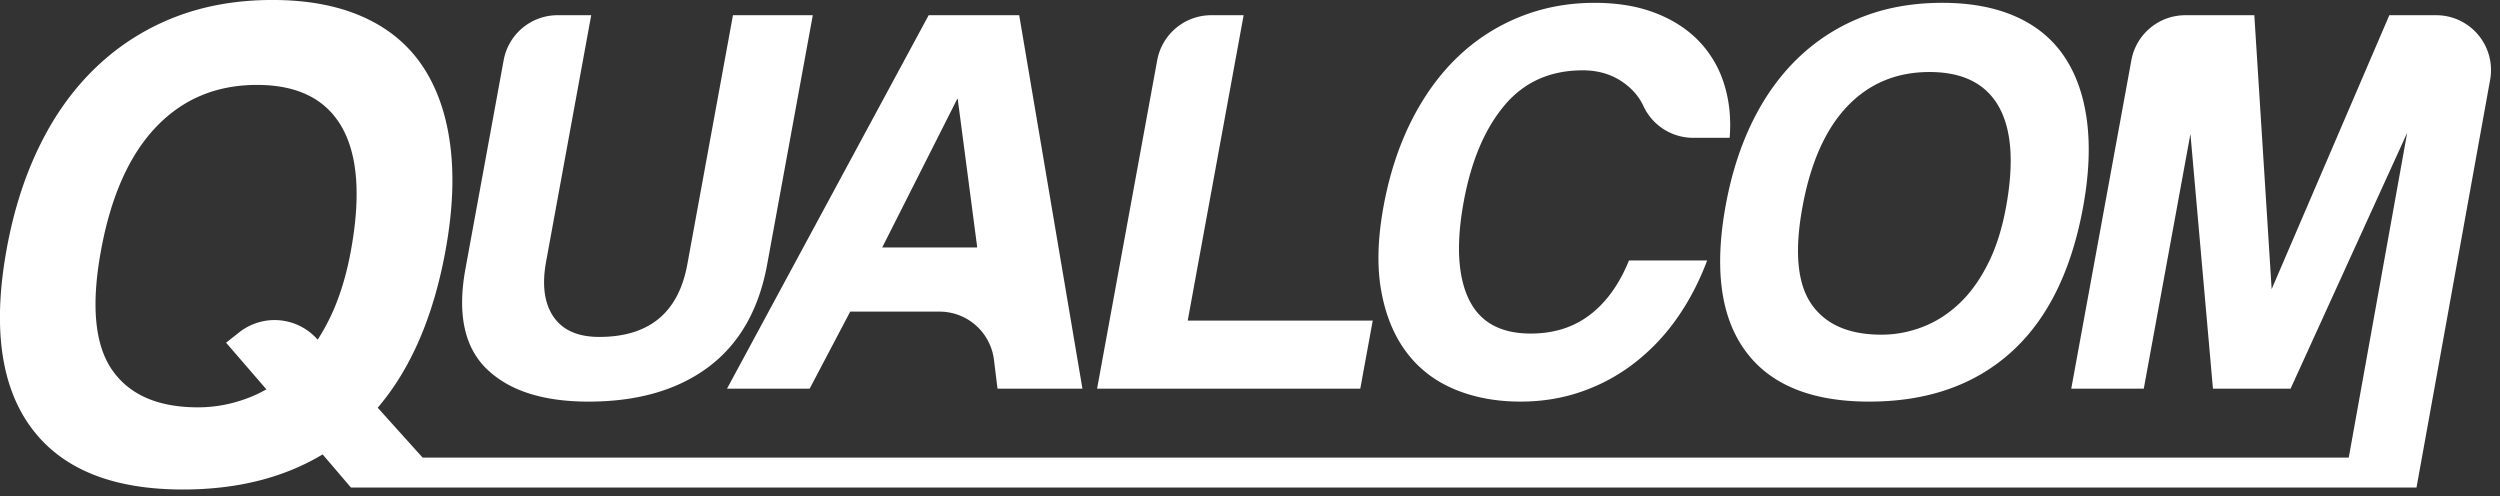 <svg clip-rule="evenodd" fill-rule="evenodd" stroke-linejoin="round" stroke-miterlimit="2" viewBox="0 0 252 50" xmlns="http://www.w3.org/2000/svg"><rect x="0" y="0" width="252" height="50" fill="#333333" stroke="none"/><path d="m243.584 49.14h-208.212l-2.85-3.336c-3.929 2.358-8.624 3.538-14.086 3.538-7.145 0-12.249-2.088-15.312-6.264-3.064-4.176-3.877-10.184-2.442-18.025.714-3.898 1.842-7.4 3.386-10.51 1.543-3.108 3.464-5.74 5.76-7.898a24.006 24.006 0 0 1 7.865-4.942c2.946-1.136 6.204-1.705 9.777-1.705 3.526 0 6.566.569 9.118 1.705 2.552 1.137 4.557 2.797 6.015 4.977 1.454 2.181 2.383 4.838 2.783 7.97.404 3.131.243 6.669-.48 10.612-1.216 6.647-3.493 11.926-6.833 15.836l4.53 5.03h194.151l5.89-32.745-11.754 25.796h-7.825l-2.27-25.683-4.703 25.683h-7.311l6.062-33.112a5.528 5.528 0 0 1 5.438-4.533h6.955l1.748 27.61 11.86-27.61h4.723a5.527 5.527 0 0 1 5.438 6.51l-7.421 41.098zm-211.563-14.9c.379-.586.738-1.213 1.077-1.88 1.015-1.995 1.773-4.361 2.274-7.099 1.002-5.474.696-9.627-.92-12.457-1.617-2.83-4.466-4.245-8.55-4.245-4.082 0-7.473 1.415-10.172 4.245-2.698 2.83-4.55 6.983-5.551 12.457-1.003 5.475-.633 9.477 1.108 12.006 1.74 2.528 4.63 3.793 8.666 3.793 1.716 0 3.398-.314 5.044-.94a13.244 13.244 0 0 0 1.854-.876l-4.062-4.7 1.316-1.04a5.76 5.76 0 0 1 7.89.707zm142.327-20.348h-3.676a5.525 5.525 0 0 1 -4.972-3.114 5.792 5.792 0 0 0 -1.377-1.903c-1.292-1.19-2.886-1.786-4.777-1.786-3.287 0-5.923 1.181-7.902 3.543-1.983 2.363-3.353 5.604-4.106 9.723-.767 4.196-.598 7.456.507 9.78 1.105 2.325 3.187 3.487 6.25 3.487 2.343 0 4.337-.633 5.985-1.9 1.653-1.266 2.956-3.09 3.922-5.47h7.88c-.808 2.154-1.825 4.1-3.051 5.84a20.769 20.769 0 0 1 -4.252 4.478 18.68 18.68 0 0 1 -5.318 2.891c-1.938.68-4.006 1.02-6.198 1.02-2.457 0-4.674-.415-6.657-1.246-1.983-.832-3.599-2.08-4.844-3.742-1.245-1.663-2.09-3.714-2.53-6.152-.444-2.437-.367-5.281.228-8.532.584-3.175 1.513-6.038 2.79-8.59 1.282-2.55 2.84-4.705 4.671-6.462a19.553 19.553 0 0 1 6.272-4.054c2.347-.945 4.858-1.417 7.543-1.417 2.342 0 4.406.35 6.187 1.048 1.781.7 3.25 1.663 4.403 2.892a10.884 10.884 0 0 1 2.493 4.337c.51 1.663.683 3.44.529 5.329zm-100.468-12.359h8.05l-4.598 25.115c-.837 4.574-2.813 8.023-5.92 10.347-3.11 2.324-7.142 3.487-12.091 3.487-4.572 0-7.99-1.096-10.256-3.288-2.262-2.192-2.978-5.556-2.149-10.092l3.854-21.036a5.528 5.528 0 0 1 5.439-4.533h3.385l-4.546 24.832c-.43 2.343-.183 4.195.738 5.556.926 1.36 2.464 2.041 4.616 2.041 5.027 0 7.987-2.438 8.88-7.314l4.6-25.115zm114.534 38.949c-5.82 0-9.98-1.7-12.473-5.103-2.497-3.401-3.158-8.296-1.99-14.683.58-3.175 1.501-6.029 2.757-8.561 1.26-2.533 2.824-4.677 4.693-6.435a19.546 19.546 0 0 1 6.408-4.025c2.397-.926 5.052-1.39 7.964-1.39 2.872 0 5.347.464 7.429 1.39 2.078.925 3.708 2.277 4.898 4.053 1.186 1.777 1.943 3.94 2.27 6.492.326 2.551.194 5.433-.393 8.646-1.19 6.5-3.628 11.395-7.308 14.683-3.683 3.289-8.434 4.933-14.255 4.933zm-51.298-1.304h-26.53l6.059-33.099a5.543 5.543 0 0 1 5.453-4.546h3.26l-5.636 30.785h18.65zm-28.006 0h-8.56s-.165-1.345-.36-2.916a5.528 5.528 0 0 0 -5.486-4.851h-9.004l-4.087 7.767h-8.331l20.328-37.645h9.125zm80.538-5.443c1.4 0 2.769-.255 4.11-.765 1.34-.51 2.57-1.285 3.686-2.325s2.086-2.371 2.912-3.997c.83-1.625 1.447-3.552 1.854-5.782.815-4.46.566-7.843-.749-10.149-1.318-2.305-3.639-3.458-6.966-3.458s-6.088 1.153-8.287 3.458c-2.196 2.306-3.706 5.689-4.52 10.149-.82 4.46-.518 7.72.899 9.78 1.421 2.06 3.775 3.089 7.061 3.089zm-93.107-23.755h-.055l-7.56 14.967h9.58l-1.966-14.967z" fill="#fff" fill-rule="nonzero"/></svg>
